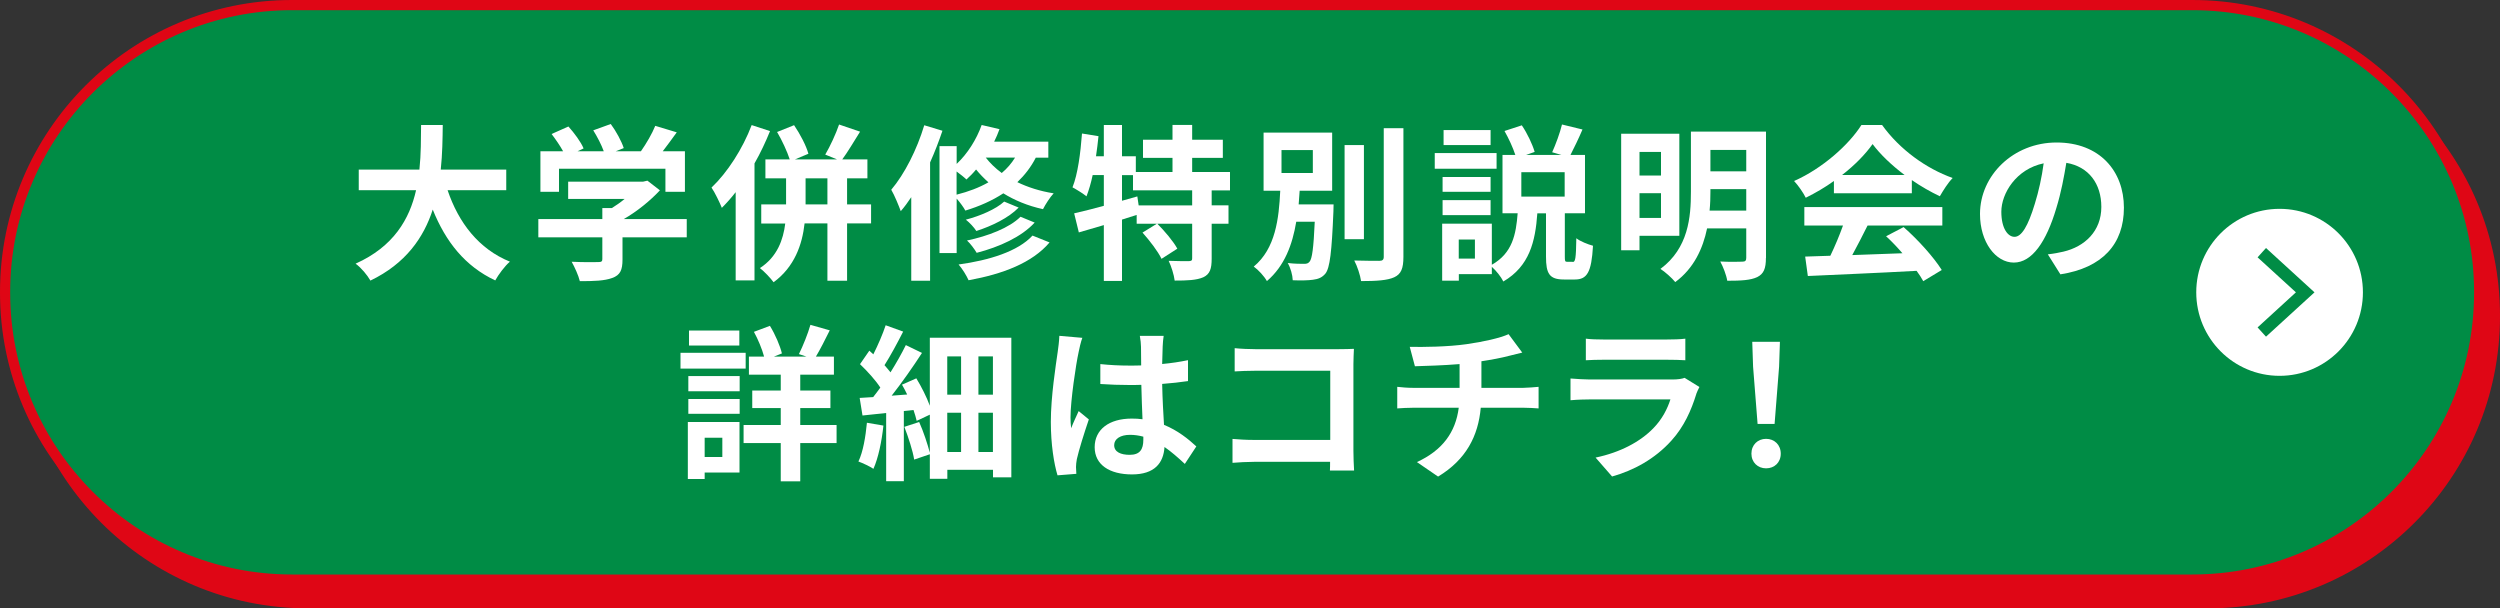 <svg viewBox="0 0 300 73" xmlns="http://www.w3.org/2000/svg"><rect x="0" y="0" width="300" height="73" fill="#333333" stroke="none"/><path d="m36.93 72.39c-18.99 0-34.43-15.45-34.43-34.43s15.44-34.51 34.43-34.51h228.03c18.99 0 34.43 15.45 34.43 34.43s-15.45 34.51-34.43 34.51z" fill="#df0615"/><path d="m264.96 4.06c18.65 0 33.82 15.17 33.82 33.82v.08c0 18.65-15.17 33.82-33.82 33.82h-228.03c-18.65 0-33.82-15.17-33.82-33.82v-.08c0-18.65 15.17-33.82 33.82-33.82zm0-1.22h-228.03c-19.35 0-35.04 15.69-35.04 35.04v.08c0 19.35 15.69 35.04 35.04 35.04h228.03c19.35 0 35.04-15.69 35.04-35.04v-.08c0-19.35-15.69-35.04-35.04-35.04z" fill="#df0615"/><path d="m35.04 69.55c-18.98 0-34.43-15.44-34.43-34.43s15.45-34.51 34.43-34.51h228.03c18.99 0 34.43 15.45 34.43 34.43s-15.45 34.51-34.43 34.51z" fill="#008c45"/><path d="m263.07 1.22c18.65 0 33.82 15.17 33.82 33.82v.08c0 18.65-15.17 33.82-33.82 33.82h-228.03c-18.65 0-33.82-15.17-33.82-33.82v-.08c0-18.65 15.17-33.82 33.82-33.82zm0-1.22h-228.03c-19.35 0-35.04 15.69-35.04 35.04v.08c0 19.35 15.69 35.04 35.04 35.04h228.03c19.35 0 35.04-15.69 35.04-35.04v-.08c0-19.35-15.69-35.04-35.04-35.04z" fill="#df0615"/><ellipse cx="273.55" cy="35.08" fill="#fff" rx="10" ry="10.02"/><path d="m271.92 40.4-1.01-1.11 4.6-4.21-4.6-4.2 1.01-1.12 5.82 5.32z" fill="#008c45"/><g fill="#fff"><path d="m53.71 22.82c1.32 3.91 3.74 7.06 7.48 8.58-.6.5-1.38 1.56-1.76 2.25-3.62-1.7-5.94-4.63-7.5-8.5-1.08 3.35-3.24 6.48-7.48 8.52-.38-.66-1.08-1.52-1.78-2.03 4.58-2.05 6.48-5.37 7.26-8.82h-6.88v-2.47h7.28c.2-1.88.18-3.71.2-5.35h2.6c-.02 1.64-.04 3.49-.24 5.35h7.86v2.47z"/><path d="m82.4 28.48h-7.7v2.67c0 1.24-.26 1.86-1.24 2.21-.94.34-2.18.38-3.88.38-.16-.68-.62-1.68-.98-2.33 1.28.06 2.76.06 3.16.04.42 0 .52-.08.52-.36v-2.61h-7.68v-2.19h7.68v-1.32h1.14c.52-.32 1.06-.7 1.54-1.1h-6.78v-2.07h8.99l.52-.12 1.5 1.16c-1.14 1.22-2.7 2.51-4.34 3.45h7.56v2.19zm-15.31-5.46h-2.24v-4.87h2.72c-.36-.66-.9-1.44-1.38-2.07l2.02-.9c.7.78 1.5 1.85 1.82 2.63l-.72.34h3.14c-.28-.78-.78-1.74-1.26-2.51l2.1-.76c.64.86 1.3 2.08 1.56 2.89l-.96.38h3.02c.66-.94 1.34-2.11 1.72-3.05l2.58.78c-.54.76-1.14 1.56-1.68 2.27h2.66v4.87h-2.34v-2.77h-12.77v2.77z"/><path d="m92.4 15.74c-.52 1.28-1.14 2.61-1.86 3.87v14.04h-2.26v-10.59c-.54.7-1.1 1.32-1.66 1.88-.22-.56-.84-1.86-1.24-2.43 1.9-1.8 3.74-4.65 4.82-7.5l2.2.72zm12.13 11.07h-2.88v6.88h-2.36v-6.88h-2.74c-.28 2.53-1.2 5.21-3.72 7.06-.36-.5-1.1-1.28-1.64-1.7 2.1-1.36 2.8-3.43 3.04-5.35h-2.88v-2.29h2.98v-3.13h-2.48v-2.27h2.92c-.3-.92-.92-2.29-1.52-3.29l2.04-.82c.72 1.06 1.46 2.47 1.72 3.43l-1.62.68h5.06l-1.42-.58c.58-.98 1.28-2.49 1.66-3.61l2.52.86c-.74 1.18-1.5 2.47-2.14 3.33h3.02v2.27h-2.44v3.13h2.88v2.29zm-5.24-2.28v-3.13h-2.62v3.13z"/><path d="m113.09 15.7c-.42 1.24-.92 2.55-1.48 3.79v14.2h-2.26v-10.03c-.4.6-.82 1.18-1.26 1.68-.2-.56-.76-1.94-1.14-2.57 1.6-1.89 3.08-4.81 3.96-7.74l2.18.66zm11.21 3.21c-.58 1.14-1.34 2.11-2.22 2.95 1.24.6 2.7 1.08 4.36 1.34-.42.44-1 1.34-1.28 1.9-1.84-.4-3.44-1.08-4.76-1.9-1.34.88-2.88 1.56-4.56 2.07-.18-.36-.64-.98-1.04-1.44v6.54h-2.06v-12.83h2.06v2.13c1.3-1.22 2.38-2.93 3-4.67l2.14.5c-.18.5-.4 1.02-.64 1.5h6.5v1.92h-1.5zm-9.51 4.45c1.42-.36 2.7-.84 3.82-1.48-.56-.5-1.06-1.02-1.48-1.54-.36.44-.76.84-1.16 1.2-.26-.26-.74-.64-1.18-.96v2.79zm11.15 5.74c-2.08 2.45-5.62 3.79-9.71 4.53-.26-.58-.74-1.36-1.2-1.89 3.68-.5 7.14-1.58 8.87-3.47l2.04.82zm-3.7-4.19c-1.24 1.26-3.22 2.21-5.08 2.81-.28-.44-.8-1-1.26-1.36 1.7-.44 3.62-1.26 4.6-2.17zm1.92 1.8c-1.58 1.72-4.24 2.93-6.96 3.63-.26-.44-.74-1.1-1.16-1.48 2.5-.52 5.1-1.52 6.42-2.85zm-5.87-7.8c.5.64 1.14 1.28 1.92 1.85.64-.54 1.16-1.14 1.6-1.85z"/><path d="m145.4 22.84v1.8h2.02v2.21h-2.02v4.19c0 1.2-.2 1.85-1 2.23-.82.36-1.94.4-3.44.4-.08-.68-.4-1.7-.72-2.37 1 .04 2.08.04 2.4.04.34-.02.42-.08.42-.34v-4.15h-4.18c.88.88 1.92 2.11 2.4 2.99l-1.9 1.22c-.4-.86-1.42-2.19-2.28-3.15l1.72-1.06h-2.42v-1.06c-.58.18-1.18.38-1.76.56v7.36h-2.18v-6.7c-1.08.32-2.1.62-3 .88l-.56-2.29c.98-.22 2.22-.54 3.56-.9v-3.69h-1.34c-.2.96-.46 1.82-.74 2.55-.36-.3-1.22-.84-1.68-1.08.64-1.6.96-4.09 1.14-6.46l1.98.32c-.08.8-.18 1.6-.3 2.41h.94v-3.75h2.18v3.75h1.66v1.89h4.4v-1.7h-3.54v-2.17h3.54v-1.78h2.36v1.78h3.68v2.17h-3.68v1.7h4.54v2.21h-2.2zm-2.34 0h-7.1v-1.82h-1.32v3.07l1.84-.52.16 1.08h6.42v-1.8z"/><path d="m160.03 24.53s-.02.58-.02.86c-.2 4.83-.42 6.76-.96 7.44-.4.48-.86.66-1.5.74-.54.08-1.46.1-2.42.06-.02-.62-.26-1.48-.6-2.07.8.1 1.6.1 1.96.1.3 0 .48-.04.66-.26.3-.34.48-1.62.62-4.79h-2.22c-.46 2.75-1.4 5.31-3.52 7.12-.34-.6-1.02-1.34-1.58-1.74 2.62-2.17 3.02-5.77 3.18-9.1h-2v-6.98h8.23v6.98h-3.9c-.04.54-.08 1.1-.12 1.64h4.2zm-6.25-3.77h3.76v-2.75h-3.76zm9.89 7.94h-2.32v-11.29h2.32zm4.74-13.32v15.44c0 1.4-.28 2.07-1.1 2.45s-2.16.46-3.98.46c-.1-.7-.46-1.8-.82-2.47 1.3.04 2.58.04 3 .04.38 0 .54-.12.54-.48v-15.44z"/><path d="m179.59 20.25h-7.42v-1.88h7.42zm9.13 11.19c.32 0 .4-.36.44-2.85.44.36 1.4.74 2 .9-.18 3.21-.72 4.05-2.18 4.05h-1.3c-1.76 0-2.16-.7-2.16-2.75v-5.19h-1.04c-.24 3.39-.94 6.34-4.08 8.18-.26-.54-.84-1.28-1.38-1.76v.88h-3.96v.78h-2v-6.84h5.96v4.93c2.48-1.4 2.9-3.65 3.1-6.18h-1.82v-7h1.54c-.28-.86-.8-1.99-1.3-2.87l2.08-.68c.66.98 1.28 2.29 1.54 3.19l-1.02.36h4.22l-1.1-.32c.42-.92.94-2.33 1.18-3.33l2.46.6c-.48 1.12-1.02 2.23-1.44 3.05h1.74v7h-2.42v5.17c0 .58.02.66.3.66h.64zm-9.85-8.42h-5.76v-1.78h5.76zm-5.76 1h5.76v1.8h-5.76zm5.76-6.61h-5.64v-1.8h5.64zm-1.88 11.33h-1.94v2.29h1.94zm10.77-8.08h-5.2v2.93h5.2z"/><path d="m196.74 28.31v1.72h-2.2v-13.98h6.98v12.25h-4.78zm0-10.08v2.83h2.58v-2.83zm2.58 7.92v-2.97h-2.58v2.97zm12.59 4.81c0 1.26-.26 1.9-1.04 2.29-.8.38-1.94.44-3.6.44-.1-.66-.5-1.7-.84-2.31 1.08.06 2.3.04 2.64.02.36 0 .48-.12.48-.46v-3.53h-4.7c-.5 2.41-1.58 4.79-3.82 6.44-.36-.46-1.28-1.28-1.78-1.58 3.36-2.49 3.66-6.22 3.66-9.26v-7.22h9.01v15.18zm-2.36-5.69v-2.57h-4.3v.3c0 .72-.02 1.48-.1 2.27zm-4.3-7.28v2.57h4.3v-2.57z"/><path d="m220.07 21.72c-1.06.76-2.22 1.44-3.38 2.01-.28-.58-.9-1.48-1.4-2.01 3.4-1.5 6.58-4.35 8.08-6.72h2.48c2.12 2.95 5.3 5.23 8.47 6.36-.6.62-1.12 1.48-1.54 2.19-1.1-.52-2.26-1.18-3.36-1.94v1.58h-9.35v-1.46zm-3.54 3.13h16.55v2.21h-8.97c-.58 1.18-1.24 2.43-1.84 3.55 1.92-.06 3.98-.14 6.02-.22-.62-.72-1.3-1.44-1.96-2.04l2.1-1.1c1.78 1.56 3.64 3.65 4.58 5.15l-2.22 1.34c-.2-.38-.48-.8-.8-1.24-4.7.26-9.65.46-13.05.62l-.32-2.33 3.02-.1c.54-1.12 1.1-2.45 1.52-3.63h-4.64v-2.21zm12.02-3.85c-1.54-1.16-2.92-2.47-3.84-3.71-.86 1.22-2.14 2.53-3.66 3.71z"/><path d="m247.24 32.91-1.5-2.39c.76-.08 1.32-.2 1.86-.32 2.56-.6 4.56-2.45 4.56-5.37 0-2.77-1.5-4.83-4.2-5.29-.28 1.7-.62 3.55-1.2 5.43-1.2 4.05-2.92 6.54-5.1 6.54s-4.06-2.45-4.06-5.83c0-4.63 4-8.58 9.19-8.58s8.08 3.45 8.08 7.82-2.58 7.22-7.62 8zm-5.5-4.49c.84 0 1.62-1.26 2.44-3.97.46-1.48.84-3.19 1.06-4.85-3.3.68-5.08 3.61-5.08 5.81 0 2.03.8 3.01 1.58 3.01z"/><path d="m89.48 44.23h-7.82v-1.89h7.82zm-.74 12.47h-4.18v.78h-2.02v-6.84h6.2zm-6.14-11.57h6.16v1.82h-6.16zm0 2.75h6.16v1.78h-6.16zm6.12-6.42h-6.04v-1.8h6.04zm-4.16 11.07v2.31h2.12v-2.31zm15.83.64h-4.36v4.59h-2.34v-4.59h-4.46v-2.17h4.46v-2.03h-3.42v-2.11h3.42v-1.9h-3.82v-2.17h1.82c-.24-.9-.72-2.06-1.22-2.97l1.92-.72c.64 1.04 1.22 2.39 1.44 3.31l-.96.38h3.9l-.9-.3c.48-.96 1.08-2.45 1.38-3.51l2.32.66c-.56 1.14-1.16 2.31-1.66 3.15h2.16v2.17h-4.04v1.9h3.62v2.11h-3.62v2.03h4.36z"/><path d="m106.01 51.07c-.2 1.9-.62 3.91-1.2 5.19-.4-.28-1.3-.7-1.8-.88.56-1.16.86-2.97 1.02-4.65zm15.35-10.53v16.74h-2.2v-.9h-5.48v1.08h-2.1v-2.95l-1.88.64c-.16-1.04-.7-2.69-1.18-3.93l1.78-.58c.52 1.16 1 2.63 1.28 3.69v-4.57l-1.58.74c-.08-.38-.22-.82-.38-1.3l-1.16.12v8.42h-2.12v-8.18c-1.02.1-1.98.2-2.84.3l-.34-2.11c.48-.02 1.04-.06 1.62-.1.28-.36.58-.74.86-1.14-.58-.9-1.58-1.99-2.44-2.81l1.12-1.62c.16.14.32.28.48.44.56-1.12 1.14-2.45 1.48-3.49l2.1.76c-.7 1.38-1.54 2.93-2.24 4.03.26.3.52.6.72.86.7-1.12 1.36-2.29 1.84-3.27l1.94.94c-1.06 1.64-2.4 3.55-3.64 5.13l1.86-.14c-.2-.4-.4-.82-.62-1.18l1.72-.76c.62 1.02 1.24 2.25 1.62 3.29v-8.16h9.79zm-7.69 2.23v4.59h1.66v-4.59zm0 11.47h1.66v-4.71h-1.66zm5.48-11.47h-1.74v4.59h1.74zm0 11.47v-4.71h-1.74v4.71z"/><path d="m129.42 42.33c-.3 1.34-.96 5.75-.96 7.76 0 .4.02.9.08 1.3.26-.7.6-1.38.9-2.06l1.22 1c-.56 1.64-1.2 3.69-1.44 4.77-.06.28-.1.72-.1.94 0 .2.02.54.04.82l-2.26.18c-.42-1.4-.8-3.69-.8-6.42 0-3.03.6-6.82.82-8.36.08-.56.18-1.32.2-1.96l2.76.24c-.16.4-.4 1.42-.46 1.78zm10.1-.71c-.02.44-.04 1.18-.06 2.06 1.1-.1 2.14-.26 3.1-.46v2.51c-.96.14-2 .26-3.1.34.04 1.94.14 3.55.22 4.91 1.66.68 2.92 1.7 3.88 2.59l-1.38 2.1c-.84-.78-1.64-1.48-2.44-2.03-.12 1.93-1.2 3.29-3.9 3.29s-4.48-1.16-4.48-3.27 1.72-3.43 4.44-3.43c.46 0 .9.02 1.3.08-.04-1.24-.12-2.71-.14-4.13-.48.02-.96.02-1.42.02-1.18 0-2.32-.04-3.5-.12v-2.39c1.14.12 2.3.18 3.5.18.46 0 .94 0 1.4-.02 0-.98-.02-1.8-.02-2.23 0-.3-.06-.92-.14-1.32h2.86c-.06.38-.1.86-.12 1.3zm-3.96 12.96c1.22 0 1.64-.64 1.64-1.82v-.36c-.52-.14-1.06-.22-1.6-.22-1.14 0-1.9.48-1.9 1.24 0 .82.8 1.16 1.86 1.16z"/><path d="m150.62 41.9h10.09c.58 0 1.42-.02 1.76-.04-.02.46-.06 1.26-.06 1.84v10.39c0 .7.04 1.76.08 2.37h-2.9c.02-.32.02-.66.02-1.04h-9.13c-.78 0-1.92.06-2.58.12v-2.87c.7.06 1.6.12 2.5.12h9.23v-8.3h-8.99c-.84 0-1.92.04-2.48.08v-2.79c.74.08 1.78.12 2.46.12z"/><path d="m175.99 41.3c2-.28 4.04-.74 5.04-1.2l1.64 2.21c-.68.16-1.2.3-1.54.38-.98.26-2.16.48-3.36.66v3.19h5.04c.44 0 1.38-.08 1.82-.12v2.59c-.54-.04-1.22-.08-1.76-.08h-5.18c-.3 3.37-1.74 6.22-5.12 8.26l-2.54-1.74c3.04-1.4 4.64-3.55 5.02-6.52h-5.5c-.62 0-1.36.04-1.88.08v-2.59c.54.06 1.22.12 1.84.12h5.64v-2.85c-1.92.16-4.02.22-5.36.26l-.62-2.33c1.52.04 4.62 0 6.82-.32z"/><path d="m203.55 47.3c-.6 1.94-1.46 3.89-2.96 5.55-2.02 2.25-4.58 3.61-7.14 4.33l-1.98-2.27c3-.62 5.4-1.94 6.92-3.51 1.08-1.1 1.7-2.35 2.06-3.47h-9.67c-.48 0-1.48.02-2.32.1v-2.61c.84.06 1.7.12 2.32.12h9.91c.64 0 1.18-.08 1.46-.2l1.78 1.1c-.14.26-.3.62-.38.84zm-11.17-6.56h7.7c.62 0 1.6-.02 2.16-.1v2.59c-.54-.04-1.48-.06-2.2-.06h-7.66c-.64 0-1.5.02-2.08.06v-2.59c.56.08 1.4.1 2.08.1z"/><path d="m210.17 54.44c0-1.06.76-1.78 1.76-1.78s1.76.72 1.76 1.78-.76 1.76-1.76 1.76-1.76-.72-1.76-1.76zm.2-10.43-.1-2.99h3.32l-.1 2.99-.54 6.86h-2.04z"/></g></svg>
